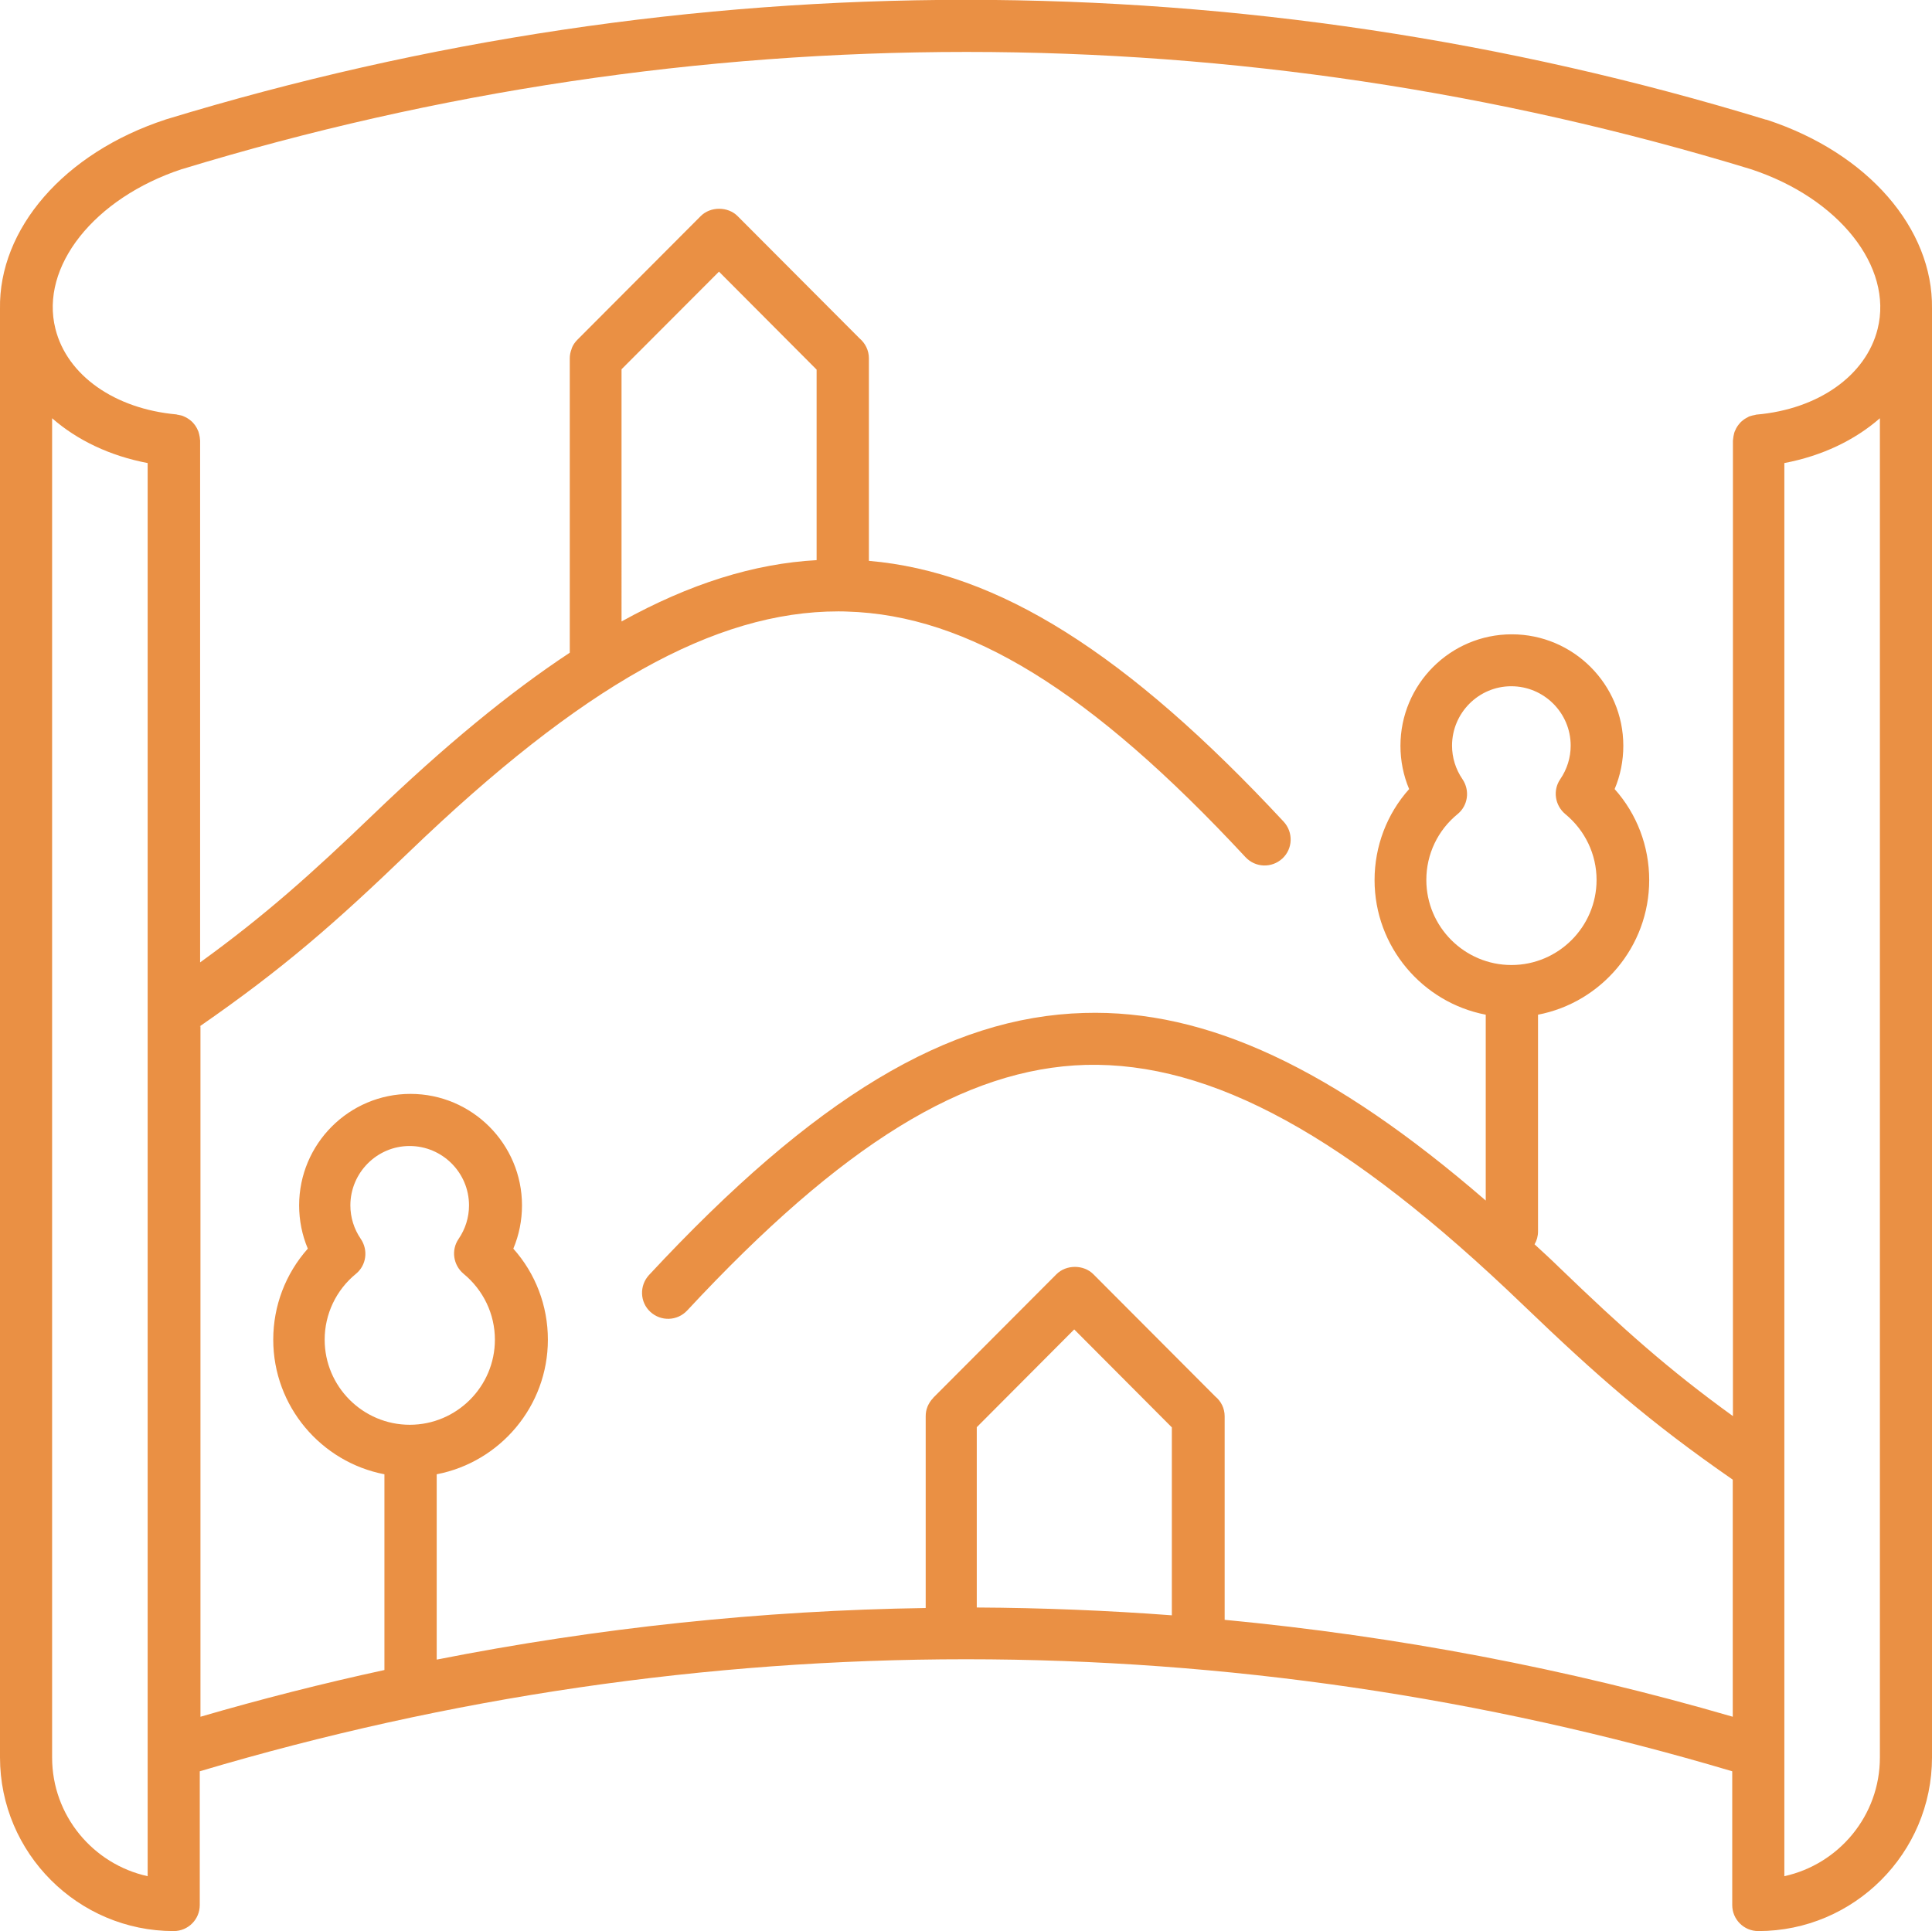 <?xml version="1.0" encoding="UTF-8"?>
<!-- Generator: Adobe Illustrator 26.5.0, SVG Export Plug-In . SVG Version: 6.00 Build 0)  -->
<svg xmlns="http://www.w3.org/2000/svg" xmlns:xlink="http://www.w3.org/1999/xlink" version="1.1" id="Calque_1" x="0px" y="0px" viewBox="0 0 111.22 111.19" style="enable-background:new 0 0 111.22 111.19;" xml:space="preserve">
<style type="text/css">
	.st0{fill:#EDEDED;}
	.st1{fill:none;stroke:#000000;stroke-width:3;stroke-linecap:round;stroke-linejoin:round;stroke-miterlimit:10;}
	.st2{fill:#EDEDED;stroke:#000000;stroke-width:3;stroke-linecap:round;stroke-linejoin:round;stroke-miterlimit:10;}
	.st3{fill:#FFFFFF;}
	.st4{fill:none;stroke:#000000;stroke-width:3;stroke-linecap:round;stroke-linejoin:round;}
	.st5{fill:none;stroke:#000000;stroke-width:3;stroke-linecap:round;stroke-linejoin:round;stroke-dasharray:19.517,19.517;}
	.st6{fill:#5DB37B;}
	.st7{fill:#EA9044;}
	.st8{fill:#2AACE3;}
</style>
<path class="st7" d="M101.69,6.89c-0.01,0-0.01,0-0.02,0c0,0-0.01,0-0.01,0C86.69,2.31,71.2-0.01,55.61-0.01  c-15.59,0-31.08,2.32-46.04,6.88c-0.01,0-0.02,0-0.03,0.01C3.65,8.81-0.08,13.2,0,17.78c0,0,0,0.01,0,0.01v83.39  c0,5.51,4.49,10,10,10c0.83,0,1.5-0.67,1.5-1.5v-7.7c14.35-4.27,29.18-6.45,44.11-6.45c14.93,0,29.76,2.18,44.11,6.45v7.7  c0,0.83,0.67,1.5,1.5,1.5c5.51,0,10-4.49,10-10V17.75C111.28,13.18,107.56,8.81,101.69,6.89z M3,101.19V24.08  c1.45,1.27,3.34,2.17,5.5,2.58v31.65c0,0,0,0,0,0.01v42.54v7.16C5.36,107.33,3,104.53,3,101.19z M11.5,59.09  c4.81-3.33,7.8-5.95,12.06-10.05c9.93-9.55,17.58-13.84,24.7-13.84c0.17,0,0.33,0,0.5,0.01c6.96,0.2,14.03,4.55,22.94,14.14  c0.57,0.61,1.51,0.64,2.12,0.08c0.61-0.56,0.64-1.51,0.08-2.12c-9.03-9.71-16.45-14.38-23.88-15.02V20.63  c0-0.46-0.21-0.87-0.54-1.15l-7.02-7.04c-0.56-0.56-1.56-0.56-2.12,0l-7.1,7.12c-0.14,0.14-0.26,0.31-0.33,0.5c0,0,0,0.01,0,0.02  c-0.07,0.17-0.11,0.36-0.11,0.55v16.95c-3.5,2.31-7.23,5.39-11.3,9.3c-3.61,3.47-6.28,5.85-9.98,8.53V25.36  c0-0.03-0.01-0.06-0.01-0.08c0-0.05-0.01-0.1-0.02-0.16c-0.01-0.05-0.02-0.09-0.03-0.14c-0.01-0.05-0.03-0.1-0.04-0.14  c-0.02-0.05-0.04-0.09-0.06-0.13c-0.02-0.04-0.04-0.09-0.07-0.13c-0.02-0.04-0.05-0.08-0.08-0.12c-0.03-0.04-0.06-0.08-0.09-0.11  c-0.03-0.03-0.06-0.07-0.1-0.1c-0.04-0.03-0.07-0.06-0.11-0.09c-0.04-0.03-0.08-0.05-0.12-0.08c-0.04-0.03-0.09-0.05-0.13-0.07  c-0.04-0.02-0.09-0.04-0.13-0.06c-0.05-0.02-0.09-0.03-0.14-0.04c-0.05-0.01-0.1-0.02-0.15-0.03c-0.03,0-0.05-0.01-0.08-0.02  c-3.56-0.32-6.3-2.25-6.97-4.93c-0.9-3.58,2.23-7.52,7.27-9.19c0,0,0,0,0.01,0c14.68-4.48,29.88-6.75,45.17-6.75  c15.29,0,30.48,2.27,45.15,6.75c5.06,1.66,8.2,5.61,7.3,9.2c-0.67,2.68-3.41,4.62-6.97,4.93c-0.03,0-0.05,0.01-0.08,0.02  c-0.05,0.01-0.1,0.02-0.15,0.03c-0.05,0.01-0.09,0.03-0.14,0.04s-0.09,0.03-0.13,0.06c-0.05,0.02-0.09,0.05-0.13,0.07  c-0.04,0.02-0.08,0.05-0.12,0.08c-0.04,0.03-0.08,0.06-0.11,0.09c-0.03,0.03-0.07,0.06-0.1,0.1c-0.03,0.04-0.06,0.07-0.09,0.11  c-0.03,0.04-0.06,0.08-0.08,0.12c-0.03,0.04-0.05,0.08-0.07,0.13c-0.02,0.04-0.04,0.09-0.06,0.13c-0.02,0.05-0.03,0.09-0.04,0.14  c-0.01,0.05-0.02,0.09-0.03,0.14c-0.01,0.05-0.01,0.1-0.02,0.16c0,0.03-0.01,0.05-0.01,0.08v56.16c-3.71-2.68-6.37-5.06-9.98-8.54  c-0.48-0.47-0.96-0.91-1.44-1.35c0.13-0.22,0.2-0.47,0.2-0.74V58.42c3.64-0.7,6.4-3.91,6.4-7.75c0-1.95-0.71-3.81-1.99-5.24  c0.33-0.78,0.5-1.63,0.5-2.49c0-3.54-2.88-6.42-6.42-6.42c-3.54,0-6.41,2.88-6.41,6.42c0,0.86,0.17,1.71,0.5,2.49  c-1.28,1.43-1.99,3.29-1.99,5.24c0,3.84,2.76,7.05,6.4,7.75v10.7c-8.82-7.63-16.08-11.01-23.12-10.8  c-7.82,0.22-15.55,4.87-25.05,15.09c-0.56,0.61-0.53,1.56,0.08,2.12c0.61,0.56,1.55,0.53,2.12-0.08  c8.91-9.58,15.99-13.94,22.94-14.14c7.23-0.18,15.03,4.06,25.19,13.83c4.26,4.09,7.25,6.72,12.06,10.05v13.65  c-9.58-2.79-19.37-4.64-29.25-5.58V81.54c0-0.46-0.21-0.87-0.54-1.14l-7.02-7.04c-0.56-0.56-1.56-0.56-2.12,0l-7.1,7.12  c0,0,0,0,0,0.01c-0.14,0.14-0.24,0.3-0.32,0.48c0,0.01-0.01,0.02-0.01,0.03c-0.07,0.17-0.1,0.35-0.1,0.54v0c0,0,0,0,0,0v11.04  c-9.46,0.14-18.88,1.14-28.15,2.97V84.88c3.64-0.7,6.4-3.91,6.4-7.75c0-1.95-0.71-3.81-1.99-5.24c0.33-0.78,0.5-1.63,0.5-2.49  c0-3.54-2.88-6.42-6.42-6.42c-3.54,0-6.41,2.88-6.41,6.42c0,0.86,0.17,1.71,0.5,2.49c-1.28,1.44-1.99,3.29-1.99,5.24  c0,3.84,2.76,7.05,6.4,7.75v11.27c-3.55,0.77-7.09,1.67-10.59,2.69V59.09z M35.78,21.26l5.61-5.62l5.62,5.64v10.97  c-3.6,0.2-7.29,1.35-11.23,3.53V21.26z M84.19,44.86c-0.39-0.57-0.6-1.24-0.6-1.93c0-1.88,1.53-3.42,3.41-3.42  c1.88,0,3.42,1.53,3.42,3.42c0,0.69-0.21,1.36-0.6,1.93c-0.44,0.64-0.31,1.51,0.29,2.01c1.14,0.94,1.8,2.32,1.8,3.79  c0,2.7-2.2,4.9-4.9,4.9c-2.7,0-4.9-2.2-4.9-4.9c0-1.48,0.66-2.86,1.8-3.79C84.51,46.38,84.63,45.51,84.19,44.86z M56.24,82.16  l5.6-5.62l5.62,5.64V93c-3.73-0.28-7.48-0.43-11.23-0.45V82.16z M20.77,71.33c-0.39-0.57-0.6-1.24-0.6-1.93  c0-1.88,1.53-3.42,3.41-3.42c1.88,0,3.42,1.53,3.42,3.42c0,0.69-0.21,1.36-0.6,1.93c-0.44,0.64-0.31,1.51,0.29,2.01  c1.14,0.94,1.8,2.32,1.8,3.79c0,2.7-2.2,4.9-4.9,4.9c-2.7,0-4.9-2.2-4.9-4.9c0-1.47,0.66-2.86,1.8-3.79  C21.09,72.85,21.21,71.98,20.77,71.33z M102.72,108.02v-7.17V84.42c0,0,0,0,0-0.01V26.66c2.16-0.41,4.05-1.31,5.5-2.58v77.11  C108.22,104.53,105.86,107.33,102.72,108.02z"></path>
</svg>
